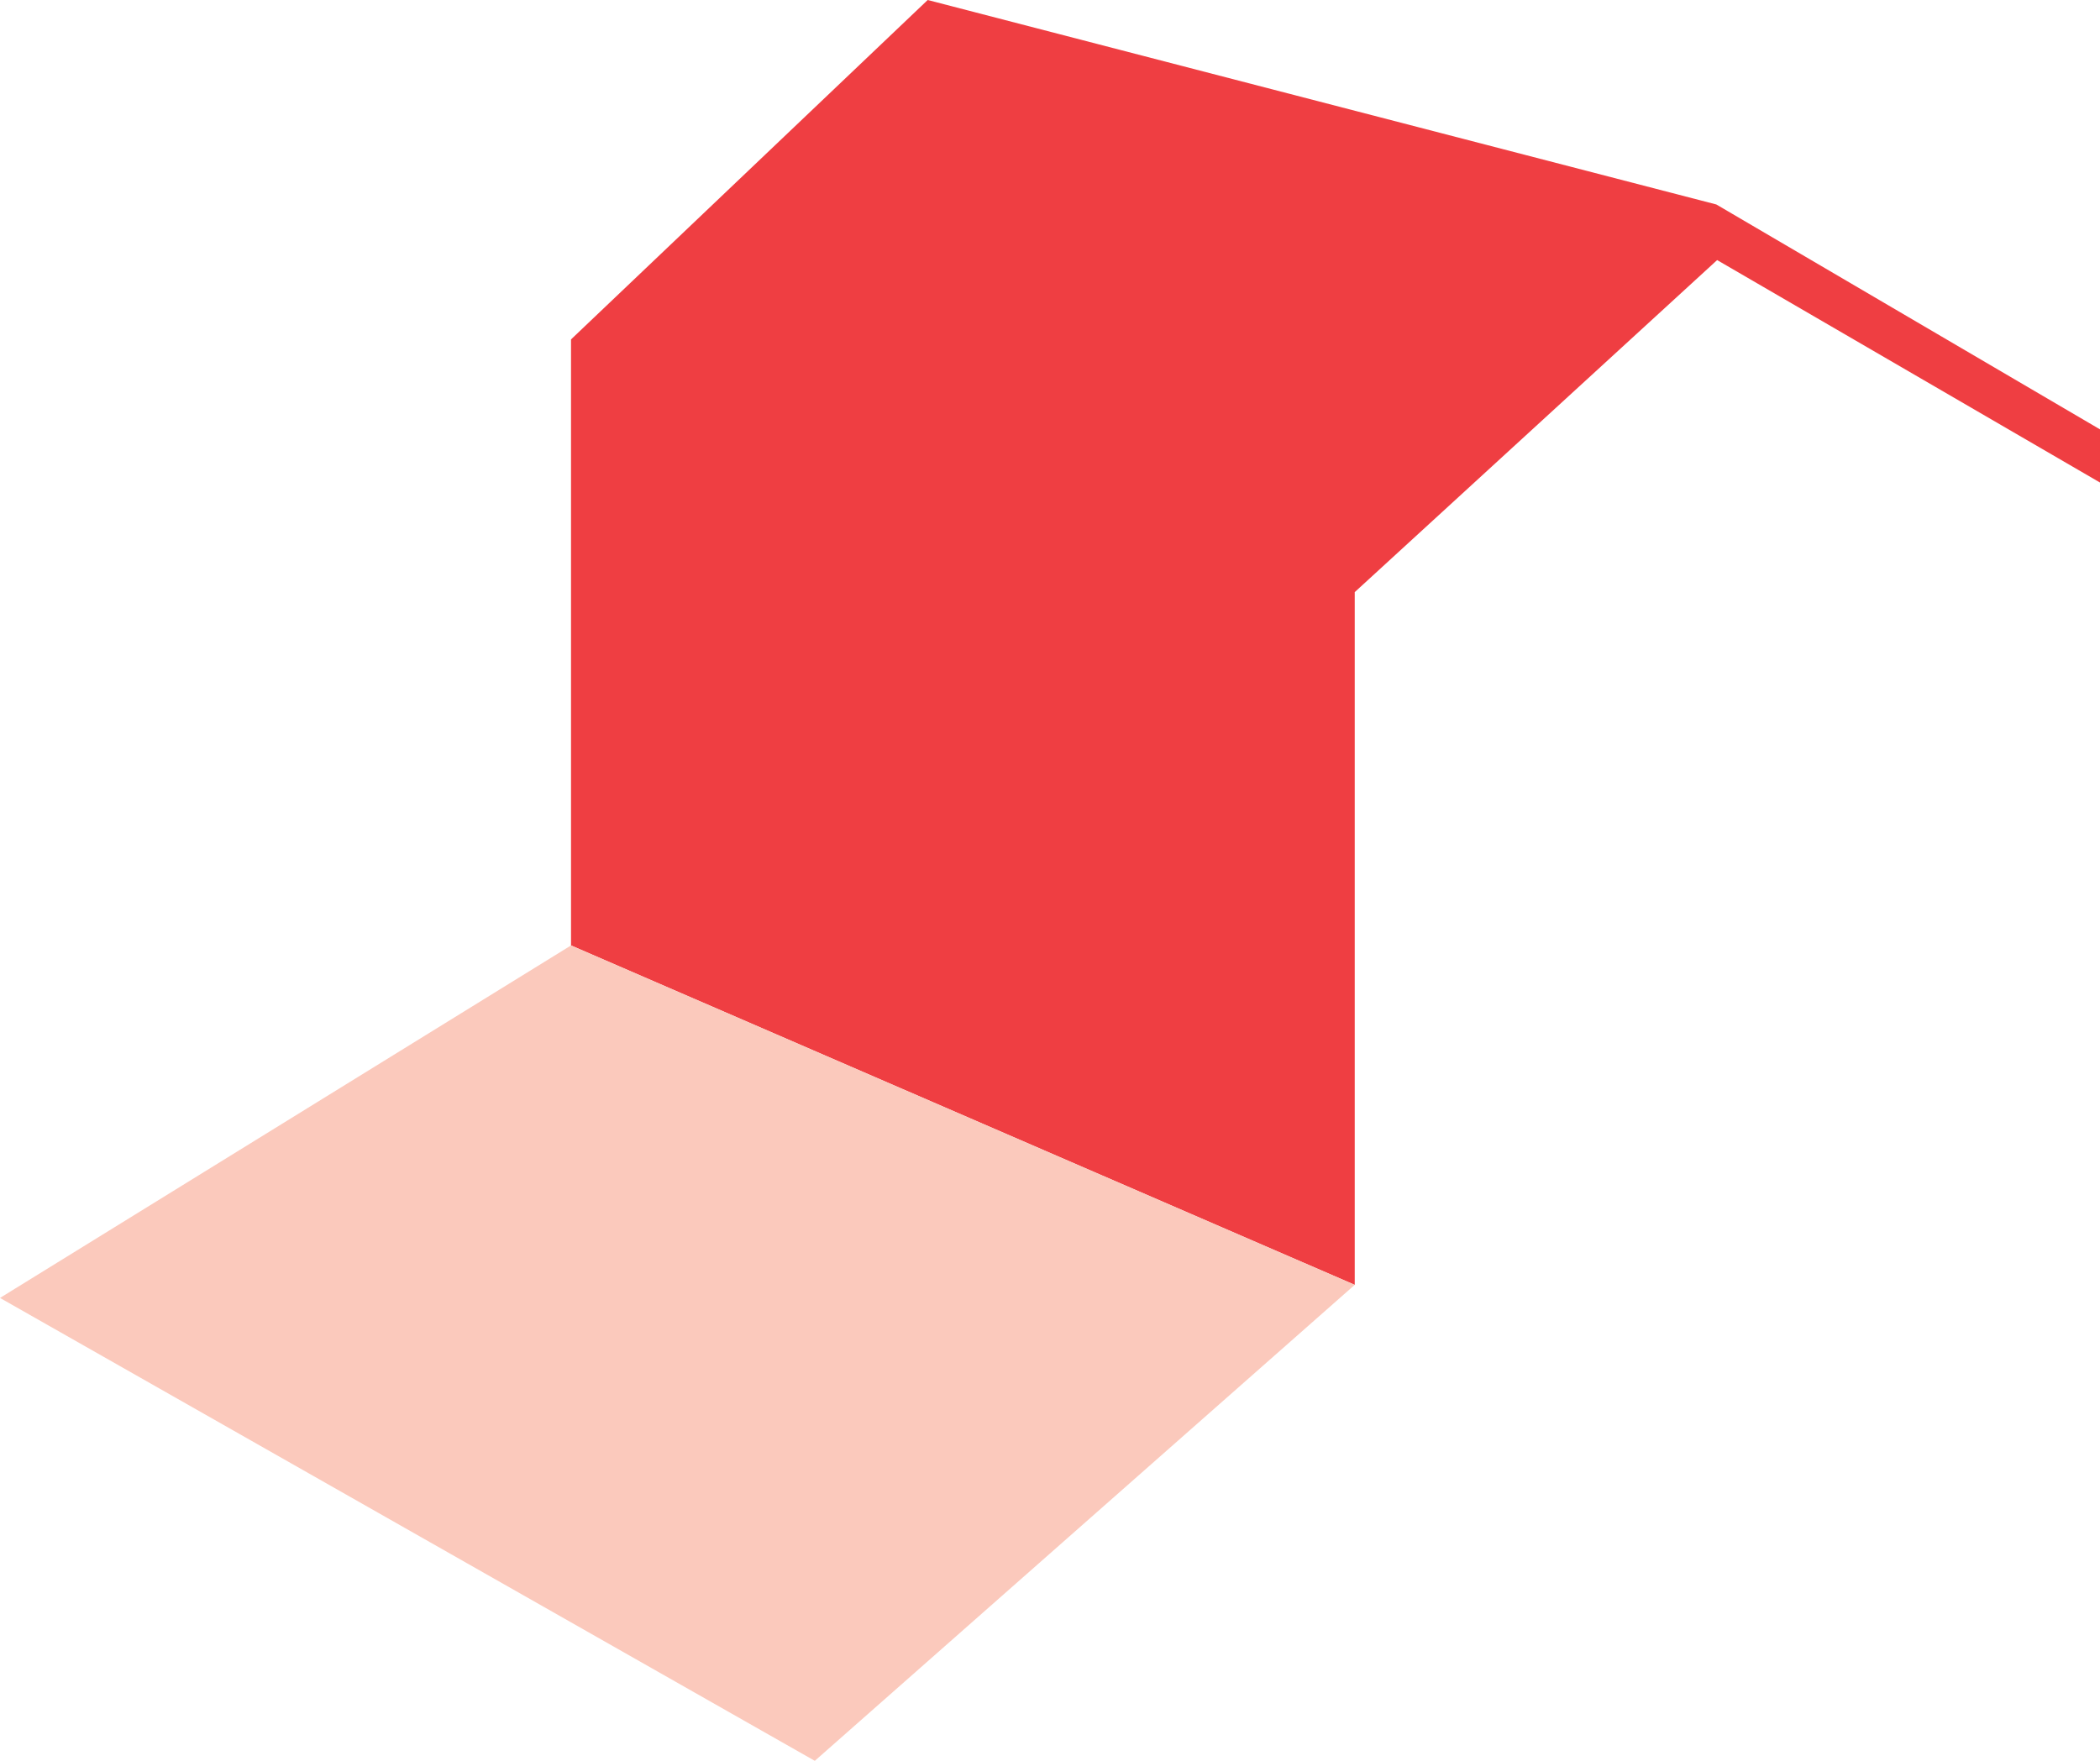 <?xml version="1.0" encoding="UTF-8"?>
<svg id="Layer_1" data-name="Layer 1" xmlns="http://www.w3.org/2000/svg" version="1.1" viewBox="0 0 256.7 215.3">
  <defs>
    <style>
      .cls-1 {
        fill: #ef3e42;
      }

      .cls-1, .cls-2 {
        stroke-width: 0px;
      }

      .cls-2 {
        fill: #fbc9bc;
      }
    </style>
  </defs>
  <polygon class="cls-1" points="256.7 52.5 256.7 59 209.9 31.8 165.6 72.4 165.6 157.1 69.8 115.6 69.8 41.5 113.4 0 209.8 25 256.7 52.5"/>
  <polygon class="cls-2" points="69.8 115.6 0 158.7 99.6 215.3 165.6 157.1 69.8 115.6"/>
</svg>